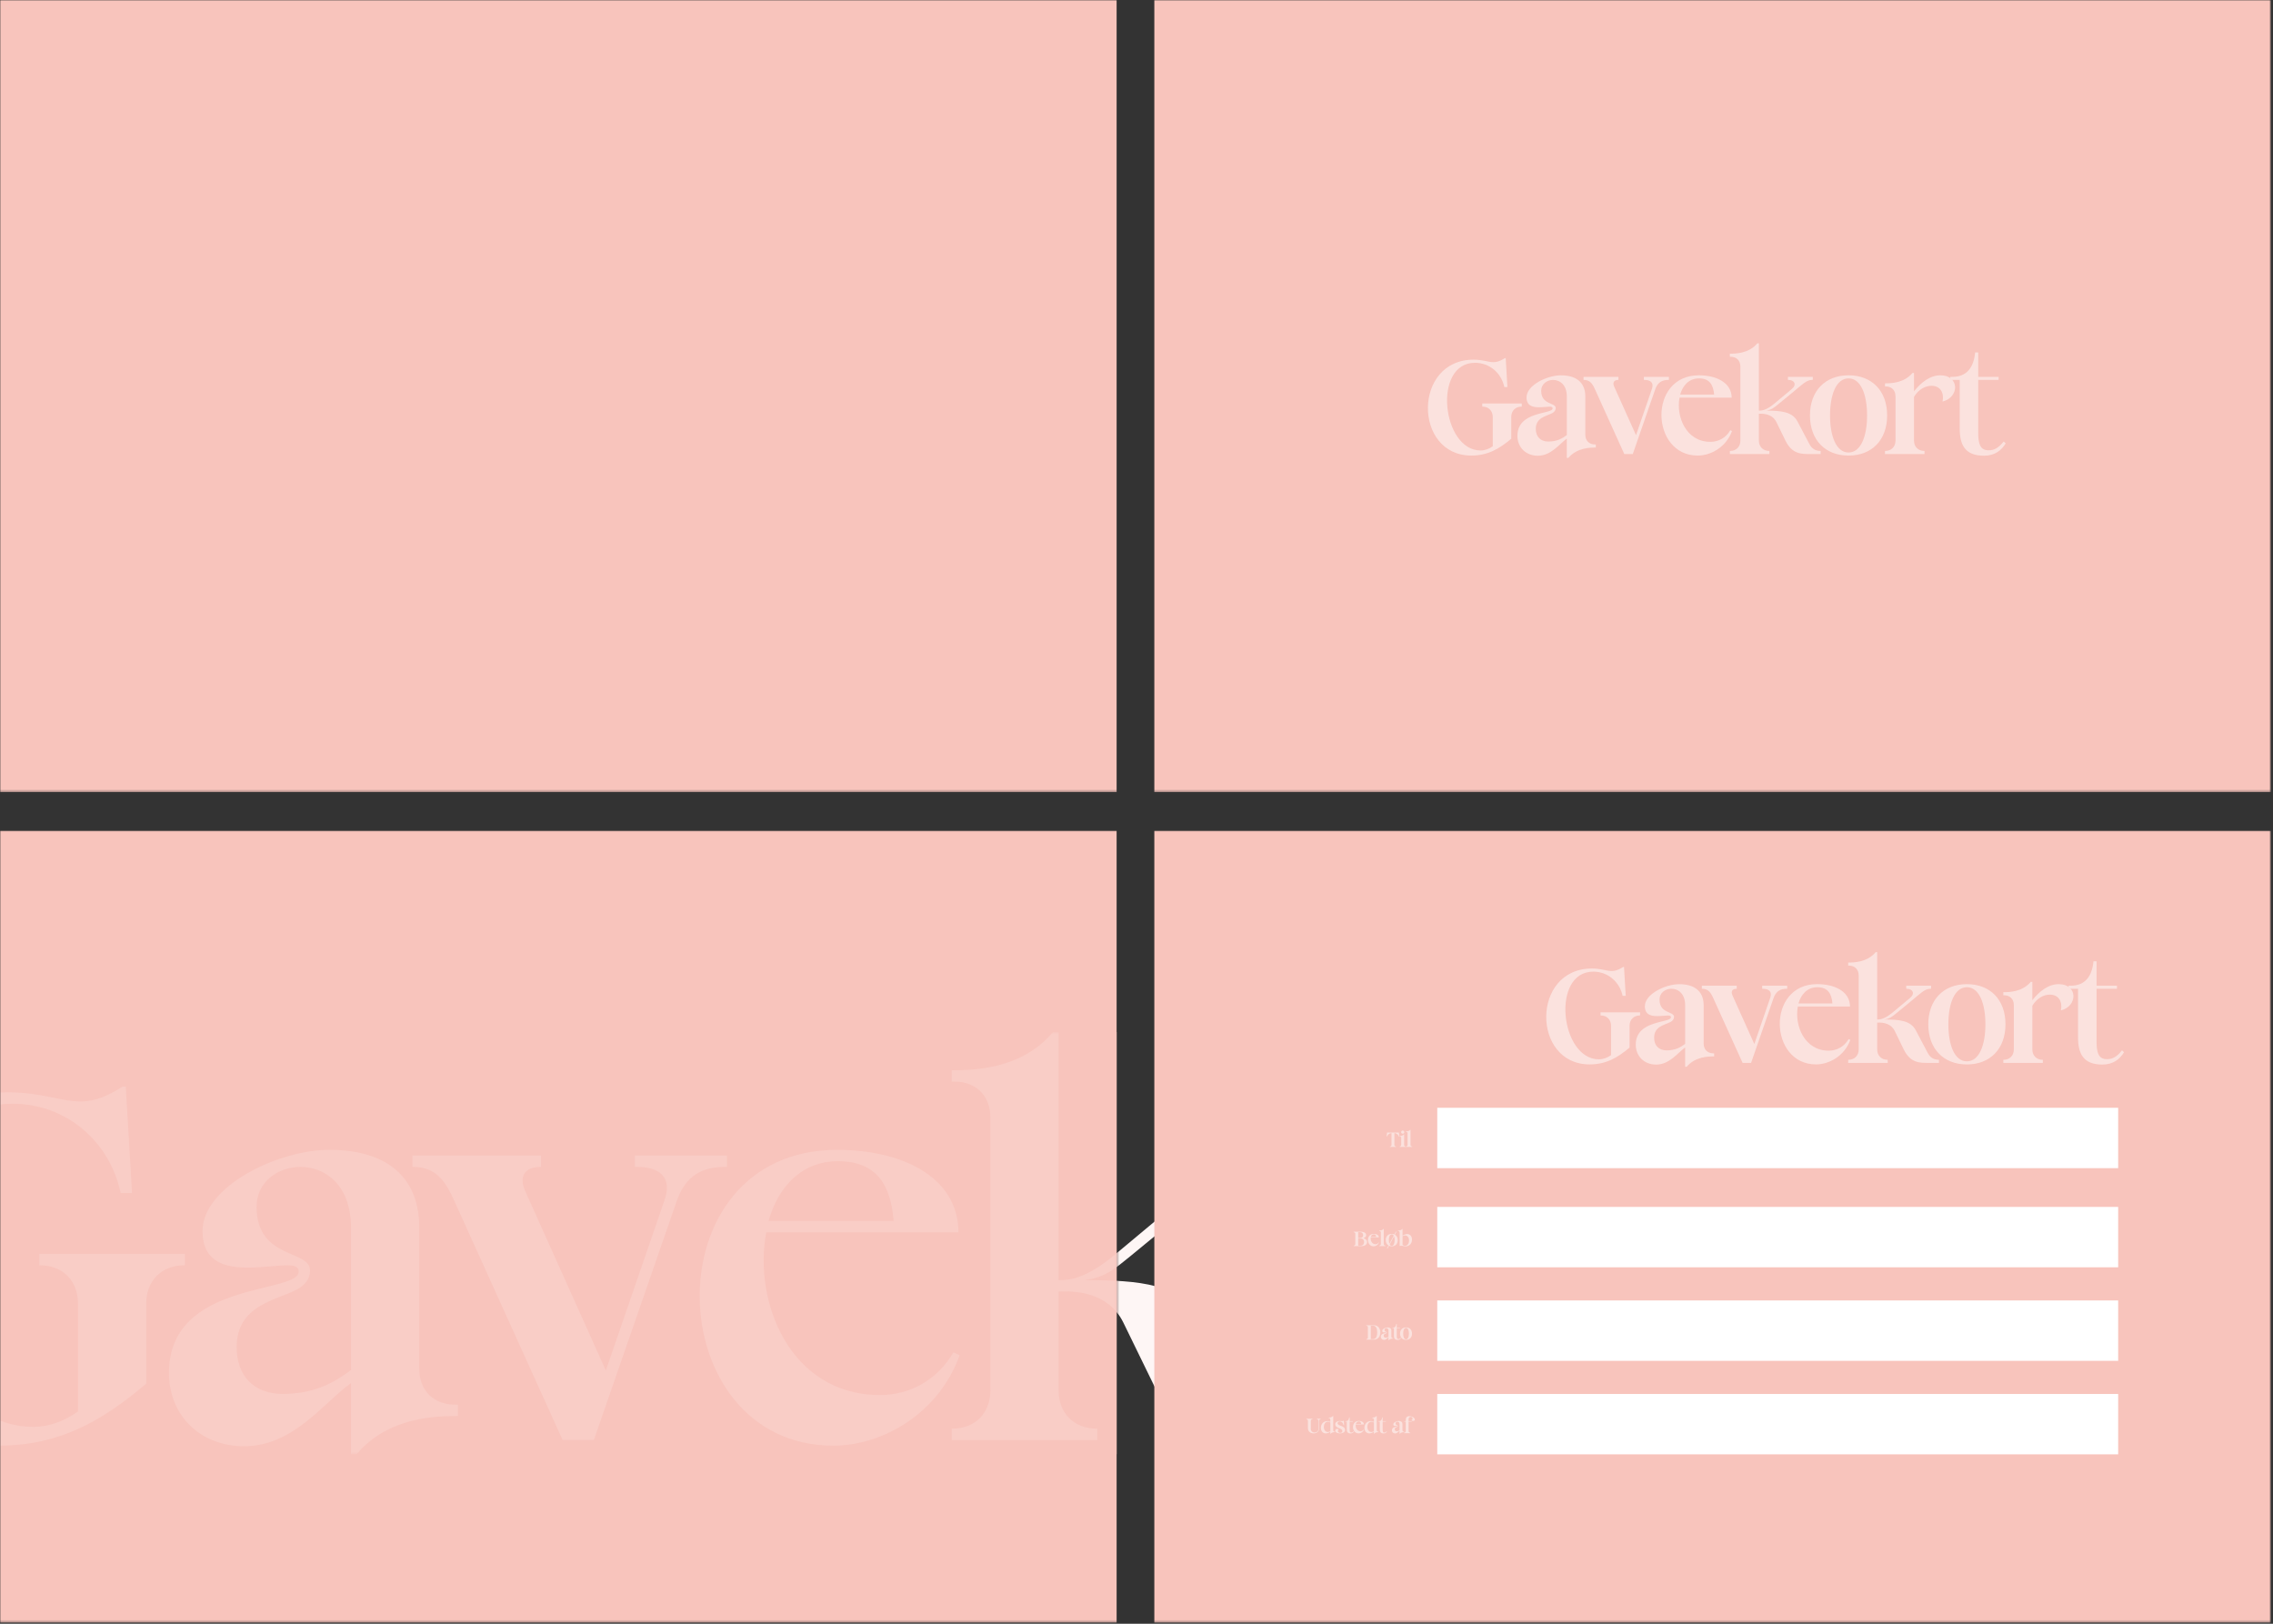 <?xml version="1.0" encoding="UTF-8"?> <svg xmlns="http://www.w3.org/2000/svg" width="854" height="610" viewBox="0 0 854 610" fill="none"><rect x="0" y="0" width="854" height="610" fill="#333333" stroke="none"/><g clip-path="url(#clip0_151_564)"><mask id="mask0_151_564" style="mask-type:luminance" maskUnits="userSpaceOnUse" x="0" y="0" width="854" height="298"><path d="M853.23 0H0V297.64H853.23V0Z" fill="white"></path></mask><g mask="url(#mask0_151_564)"><path d="M419.53 0H0V297.64H419.53V0Z" fill="#F8C4BC"></path><path d="M853.23 0H433.7V297.64H853.23V0Z" fill="#F8C4BC"></path><path d="M561.08 136.06C562.18 136.06 563.34 135.77 564.91 134.84L565.37 134.55H565.72L566.36 145.4H565.2C564.1 140.18 559.69 136.29 554.18 136.29C538.17 136.29 541.77 169.23 556.27 169.23C557.89 169.23 559.46 168.65 560.85 167.66V156.64C560.85 154.32 559.28 152.75 556.96 152.75H556.9V151.59H571.75V152.75H571.69C569.37 152.75 567.8 154.32 567.8 156.64V164.82C563.16 168.76 558.81 171.14 552.78 171.14C531.03 171.14 530.8 135.12 553.65 135.12C557.19 135.12 559.04 136.05 561.07 136.05L561.08 136.06Z" fill="#FBE2DE"></path><path d="M588.68 164.77C585.9 166.74 582.82 171.21 577.78 171.21C573.37 171.21 570.12 168.14 570.12 163.73C570.12 154.28 583.34 155.73 583.34 153.41C583.34 152.83 582.7 152.77 582.24 152.77C581.2 152.77 579.63 153 578.18 153C575.8 153 573.54 152.42 573.54 149.29C573.54 144.71 581.25 141 586.47 141C591.69 141 595.58 143.26 595.63 148.83V163.33C595.63 165.53 597.08 166.98 599.28 166.98H599.57V168.14C597.6 168.14 592.49 168.14 589.25 172.03H588.67V164.78L588.68 164.77ZM588.68 148.94C588.68 144.59 586.07 142.73 583.52 142.73C581.26 142.73 579.05 144.24 579.05 146.79C579.05 152.18 584.5 151.14 584.5 153.29C584.5 154.16 583.98 154.8 583.11 155.26C580.91 156.36 577.02 156.88 577.02 161.12C577.02 163.96 578.7 165.88 581.72 165.88C585.03 165.88 587.06 164.66 588.68 163.44V148.94Z" fill="#FBE2DE"></path><path d="M614.67 163.49L620.64 146.15C621.51 143.71 620.06 142.73 617.86 142.73H617.63V141.57H627.03V142.73H626.8C624.6 142.73 622.86 143.54 621.93 146.15L613.46 170.57H610.27L599.08 145.86C598.09 143.71 596.99 142.73 595.02 142.73H594.96V141.57H608.07V142.73H608.01C606.39 142.73 605.81 143.72 606.44 145.17L614.68 163.5L614.67 163.49Z" fill="#FBE2DE"></path><path d="M650.74 161.93C648.59 167.9 642.85 171.15 637.86 171.15C620.11 171.15 619.13 140.99 638.27 140.99C644.65 140.99 650.57 143.6 650.62 149.4H631.02C629.69 156.42 633.4 165.99 642.62 165.99C645.58 165.99 648.42 164.54 650.1 161.64L650.74 161.93ZM644.02 148.24C643.73 144.7 642.4 142.15 638.34 142.15C634.63 142.15 632.25 144.76 631.26 148.24H644.02Z" fill="#FBE2DE"></path><path d="M653.88 137.68C653.88 135.48 652.43 134.03 650.23 134.03H649.94V132.87C651.91 132.87 657.02 132.87 660.26 128.98H660.84V154.27H660.9C661.94 154.27 663.57 154.15 666.53 151.72L673.2 146.15C675.17 144.53 674.19 142.73 671.98 142.73H671.75V141.57H681.09V142.73H680.8C678.71 142.73 677.09 144.47 673.72 147.25L668.15 151.83C666.7 152.99 665.6 154.03 663.45 154.27C669.13 154.27 673.37 154.62 675.34 158.33L679.81 166.8C680.74 168.6 682.13 169.41 684.04 169.41V170.57H680.21C676.96 170.57 673.37 170.74 670.81 165.52L667.45 158.62C665.71 155.02 661.48 155.43 660.84 155.43V165.52C660.84 167.84 662.41 169.41 664.73 169.41H664.79V170.57H649.94V169.41H650C652.32 169.41 653.89 167.84 653.89 165.52V137.68H653.88Z" fill="#FBE2DE"></path><path d="M694.53 140.99C703.23 140.99 709.03 146.79 709.03 156.07C709.03 165.35 703.23 171.15 694.53 171.15C685.83 171.15 680.03 165.35 680.03 156.07C680.03 146.79 685.83 140.99 694.53 140.99ZM694.53 169.99C699.17 169.99 701.49 163.84 701.49 156.07C701.49 148.3 699.17 142.15 694.53 142.15C689.89 142.15 687.57 148.3 687.57 156.07C687.57 163.84 689.89 169.99 694.53 169.99Z" fill="#FBE2DE"></path><path d="M712.16 148.82C712.16 146.62 710.71 145.17 708.51 145.17H708.22V144.01C710.19 144.01 715.3 144.01 718.54 140.12H719.12V147.02C721.67 143.77 725.09 140.99 729.04 140.99C736.23 140.99 736.29 149.23 729.85 150.85C730.49 147.72 729.15 144.93 725.67 144.93C723.41 144.93 720.8 146.26 719.12 149.11V165.52C719.12 167.84 720.69 169.41 723.01 169.41H723.07V170.57H708.22V169.41H708.28C710.6 169.41 712.17 167.84 712.17 165.52V148.82H712.16Z" fill="#FBE2DE"></path><path d="M732.75 141.57H733.56C738.9 141.57 741.56 138.09 742.09 132.41H743.25V141.57H750.91V142.73H743.25V162.56C743.25 166.56 743.89 169.17 747.14 169.17C749.29 169.17 750.85 168.3 752.82 165.86L753.57 166.56C752.06 169.11 749.51 171.2 745.45 171.2C738.26 171.2 736.29 167.14 736.29 160.88V142.73H732.75V141.57Z" fill="#FBE2DE"></path></g></g><g clip-path="url(#clip1_151_564)"><g clip-path="url(#clip2_151_564)"><mask id="mask1_151_564" style="mask-type:luminance" maskUnits="userSpaceOnUse" x="0" y="312" width="854" height="298"><path d="M853.23 312H0V609.64H853.23V312Z" fill="white"></path></mask><g mask="url(#mask1_151_564)"><path d="M419.53 312H0V609.64H419.53V312Z" fill="#F8C4BC"></path><mask id="mask2_151_564" style="mask-type:luminance" maskUnits="userSpaceOnUse" x="419" y="387" width="319" height="160"><path d="M737.96 387.73H419.53V546.3H737.96V387.73Z" fill="white"></path></mask><g mask="url(#mask2_151_564)"><path d="M372.091 419.79C372.091 411.67 366.751 406.33 358.631 406.33H357.561V402.06C364.831 402.06 383.631 402.06 395.601 387.74H397.741V480.92H397.951C401.801 480.92 407.781 480.49 418.681 471.52L443.261 451C450.531 445.02 446.891 438.39 438.771 438.39H437.911V434.12H472.321V438.39H471.251C463.561 438.39 457.571 444.8 445.181 455.06L424.661 471.94C419.321 476.21 415.261 480.06 407.351 480.92C428.291 480.92 443.891 482.2 451.161 495.88L467.621 527.08C471.041 533.7 476.171 536.7 483.221 536.7V540.97H469.121C457.151 540.97 443.901 541.61 434.501 522.38L422.101 496.95C415.691 483.7 400.091 485.2 397.741 485.2V522.39C397.741 530.94 403.511 536.71 412.061 536.71H412.271V540.98H357.561V536.71H357.771C366.321 536.71 372.091 530.94 372.091 522.39V419.81V419.79Z" fill="#FEF6F5"></path><path d="M521.691 431.97C553.751 431.97 575.121 453.34 575.121 487.54C575.121 521.74 553.751 543.11 521.691 543.11C489.631 543.11 468.261 521.74 468.261 487.54C468.261 453.34 489.631 431.97 521.691 431.97ZM521.691 538.83C538.791 538.83 547.341 516.18 547.341 487.54C547.341 458.9 538.791 436.25 521.691 436.25C504.591 436.25 496.041 458.9 496.041 487.54C496.041 516.18 504.591 538.83 521.691 538.83Z" fill="#FEF6F5"></path><path d="M586.65 460.82C586.65 452.7 581.31 447.36 573.19 447.36H572.12V443.09C579.39 443.09 598.19 443.09 610.16 428.77H612.3V454.2C621.7 442.23 634.31 431.97 648.84 431.97C675.34 431.97 675.55 462.32 651.83 468.3C654.18 456.76 649.27 446.5 636.44 446.5C628.11 446.5 618.49 451.42 612.29 461.89V522.37C612.29 530.92 618.06 536.69 626.61 536.69H626.82V540.96H572.11V536.69H572.32C580.87 536.69 586.64 530.92 586.64 522.37V460.82H586.65Z" fill="#FEF6F5"></path><path d="M662.521 434.1H665.511C685.171 434.1 695.001 421.28 696.931 400.33H701.201V434.1H729.411V438.37H701.201V511.46C701.201 526.21 703.551 535.82 715.521 535.82C723.431 535.82 729.201 532.61 736.461 523.64L739.241 526.2C733.681 535.6 724.281 543.3 709.321 543.3C682.821 543.3 675.551 528.34 675.551 505.26V438.37H662.511V434.1H662.521Z" fill="#FEF6F5"></path></g><path d="M419.53 387.73H0V546.3H419.53V387.73Z" fill="#F8C4BC"></path><mask id="mask3_151_564" style="mask-type:luminance" maskUnits="userSpaceOnUse" x="0" y="387" width="420" height="160"><path d="M419.53 387.73H0V546.3H419.53V387.73Z" fill="white"></path></mask><g mask="url(#mask3_151_564)"><path d="M30.16 413.8C34.22 413.8 38.49 412.73 44.27 409.31L45.98 408.24H47.26L49.61 448.2H45.34C41.28 428.97 25.04 414.65 4.73 414.65C-54.26 414.65 -41.01 536.04 12.42 536.04C18.4 536.04 24.17 533.9 29.3 530.27V489.66C29.3 481.11 23.53 475.34 14.98 475.34H14.77V471.07H69.48V475.34H69.27C60.72 475.34 54.95 481.11 54.95 489.66V519.79C37.85 534.32 21.82 543.08 -0.4 543.08C-80.54 543.08 -81.4 410.36 2.81 410.36C15.85 410.36 22.69 413.78 30.17 413.78L30.16 413.8Z" fill="#F9CDC6"></path><path d="M131.879 519.59C121.619 526.86 110.299 543.31 91.699 543.31C75.459 543.31 63.489 531.98 63.489 515.74C63.489 480.91 112.219 486.25 112.219 477.7C112.219 475.56 109.869 475.35 108.159 475.35C104.309 475.35 98.539 476.2 93.199 476.2C84.439 476.2 76.099 474.06 76.099 462.52C76.099 445.64 104.519 431.96 123.759 431.96C142.999 431.96 157.309 440.29 157.529 460.81V514.24C157.529 522.36 162.869 527.7 170.989 527.7H172.059V531.97C164.789 531.97 145.989 531.97 134.019 546.29H131.879V519.58V519.59ZM131.879 461.25C131.879 445.22 122.259 438.38 112.859 438.38C104.529 438.38 96.399 443.94 96.399 453.34C96.399 473.22 116.489 469.37 116.489 477.28C116.489 480.49 114.569 482.84 111.359 484.55C103.239 488.61 88.919 490.53 88.919 506.13C88.919 516.6 95.119 523.66 106.229 523.66C118.409 523.66 125.889 519.17 131.879 514.68V461.25Z" fill="#F9CDC6"></path><path d="M227.62 514.89L249.63 450.99C252.84 442.01 247.49 438.38 239.37 438.38H238.52V434.11H273.14V438.38H272.28C264.16 438.38 257.75 441.37 254.33 450.99L223.13 540.96H211.38L170.13 449.92C166.5 442.01 162.44 438.38 155.17 438.38H154.96V434.11H203.26V438.38H203.05C197.07 438.38 194.93 442.01 197.28 447.36L227.63 514.89H227.62Z" fill="#F9CDC6"></path><path d="M360.55 509.12C352.64 531.13 331.48 543.1 313.11 543.1C247.71 543.1 244.08 431.97 314.61 431.97C338.12 431.97 359.92 441.59 360.13 462.96H287.89C282.97 488.82 296.65 524.08 330.63 524.08C341.53 524.08 352 518.74 358.2 508.05L360.55 509.12ZM335.76 458.68C334.69 445.64 329.78 436.24 314.82 436.24C301.14 436.24 292.38 445.86 288.75 458.68H335.77H335.76Z" fill="#F9CDC6"></path><path d="M372.09 419.79C372.09 411.67 366.75 406.33 358.63 406.33H357.56V402.06C364.83 402.06 383.63 402.06 395.6 387.74H397.74V480.92H397.95C401.8 480.92 407.78 480.49 418.68 471.52L443.26 451C450.53 445.02 446.89 438.39 438.77 438.39H437.91V434.12H472.32V438.39H471.25C463.56 438.39 457.57 444.8 445.18 455.06L424.66 471.94C419.32 476.21 415.26 480.06 407.35 480.92C428.29 480.92 443.89 482.2 451.16 495.88L467.62 527.08C471.04 533.7 476.17 536.7 483.22 536.7V540.97H469.12C457.15 540.97 443.9 541.61 434.5 522.38L422.1 496.95C415.69 483.7 400.09 485.2 397.74 485.2V522.39C397.74 530.94 403.51 536.71 412.06 536.71H412.27V540.98H357.56V536.71H357.77C366.32 536.71 372.09 530.94 372.09 522.39V419.81V419.79Z" fill="#F9CDC6"></path></g><path d="M853.23 312H433.7V609.64H853.23V312Z" fill="#F8C4BC"></path><path d="M795.83 416.17H540V438.85H795.83V416.17Z" fill="white"></path><path d="M795.83 453.41H540V476.09H795.83V453.41Z" fill="white"></path><path d="M795.83 488.55H540V511.23H795.83V488.55Z" fill="white"></path><path d="M795.83 523.68H540V546.36H795.83V523.68Z" fill="white"></path><path d="M523.91 430.1C523.91 430.46 524.15 430.7 524.51 430.7V430.88H522.21V430.7C522.57 430.7 522.81 430.46 522.81 430.1V425.67C521.95 425.72 521.4 426.27 521.11 426.96L520.96 426.93L521.14 425.47H525.57L525.75 426.93L525.6 426.96C525.31 426.28 524.76 425.73 523.9 425.67V430.1H523.91Z" fill="#FBE2DE"></path><path d="M526.47 427.51C526.47 427.17 526.24 426.94 525.9 426.94H525.86V426.76C526.17 426.76 526.96 426.76 527.46 426.16H527.55V430.1C527.55 430.46 527.79 430.7 528.15 430.7V430.88H525.85V430.7C526.21 430.7 526.45 430.46 526.45 430.1V427.51H526.47ZM527.02 424.73C527.37 424.73 527.61 424.96 527.61 425.32C527.61 425.68 527.38 425.9 527.02 425.9C526.66 425.9 526.44 425.67 526.44 425.32C526.44 424.97 526.67 424.73 527.02 424.73Z" fill="#FBE2DE"></path><path d="M528.87 425.78C528.87 425.44 528.64 425.21 528.3 425.21H528.26V425.03C528.57 425.03 529.36 425.03 529.86 424.43H529.95V430.1C529.95 430.46 530.19 430.7 530.55 430.7V430.88H528.25V430.7C528.61 430.7 528.85 430.46 528.85 430.1V425.78H528.87Z" fill="#FBE2DE"></path><path d="M511.22 462.72C511.98 462.72 513.28 462.92 513.28 464C513.28 464.53 512.92 464.97 512.2 465.17C512.94 465.33 513.64 465.77 513.64 466.62C513.64 467.38 512.95 468.13 511.58 468.13H508.61V467.95C508.97 467.95 509.21 467.71 509.21 467.35V463.51C509.21 463.15 508.97 462.91 508.61 462.91V462.73H511.22V462.72ZM511 465.1C511.77 465.1 512.15 464.68 512.15 463.99C512.15 463.26 511.65 462.89 511 462.89H510.3V465.1H511ZM511.36 467.95C512.13 467.95 512.51 467.27 512.51 466.6C512.51 465.93 512.1 465.29 511.36 465.29H510.3V467.96H511.36V467.95Z" fill="#FBE2DE"></path><path d="M518.08 466.79C517.75 467.72 516.86 468.22 516.08 468.22C513.33 468.22 513.17 463.54 516.14 463.54C517.13 463.54 518.05 463.95 518.06 464.85H515.02C514.81 465.94 515.39 467.43 516.82 467.43C517.28 467.43 517.72 467.2 517.98 466.75L518.08 466.79ZM517.03 464.66C516.99 464.11 516.78 463.71 516.15 463.71C515.57 463.71 515.2 464.12 515.05 464.66H517.03Z" fill="#FBE2DE"></path><path d="M518.82 463.02C518.82 462.68 518.59 462.45 518.25 462.45H518.21V462.27C518.52 462.27 519.31 462.27 519.81 461.67H519.9V467.34C519.9 467.7 520.14 467.94 520.5 467.94V468.12H518.2V467.94C518.56 467.94 518.8 467.7 518.8 467.34V463.02H518.82Z" fill="#FBE2DE"></path><path d="M522.9 463.54C523.27 463.54 523.6 463.6 523.89 463.73L524.42 462.72H524.66L524.08 463.83C524.75 464.2 525.15 464.92 525.15 465.88C525.15 467.32 524.25 468.22 522.9 468.22C522.52 468.22 522.18 468.15 521.88 468.01L521.35 469.02H521.11L521.69 467.91C521.04 467.53 520.65 466.82 520.65 465.87C520.65 464.43 521.55 463.53 522.9 463.53V463.54ZM522.03 467.26L523.64 464.2C523.46 463.89 523.22 463.71 522.9 463.71C522.18 463.71 521.82 464.66 521.82 465.87C521.82 466.4 521.89 466.88 522.03 467.26ZM522.14 467.52C522.32 467.85 522.57 468.04 522.9 468.04C523.62 468.04 523.98 467.09 523.98 465.88C523.98 465.33 523.91 464.83 523.76 464.45L522.15 467.52H522.14Z" fill="#FBE2DE"></path><path d="M526.951 464.21C527.441 463.88 528.091 463.6 528.701 463.6C531.281 463.6 531.151 468.22 528.091 468.22C527.511 468.22 526.991 468 526.481 468C526.281 468 526.081 468.03 525.881 468.13V463.03C525.881 462.69 525.661 462.46 525.311 462.46H525.261V462.28C525.571 462.28 526.361 462.28 526.861 461.68H526.951V464.22V464.21ZM526.961 467.63C527.201 467.85 527.511 468.03 527.851 468.03C529.921 468.03 529.941 464.12 527.911 464.12C527.591 464.12 527.211 464.25 526.961 464.41V467.63Z" fill="#FBE2DE"></path><path d="M513.33 503.08C513.69 503.08 513.93 502.84 513.93 502.48V498.64C513.93 498.28 513.69 498.04 513.33 498.04V497.86H516.12C517.91 497.86 518.61 499.2 518.61 500.55C518.61 501.9 517.91 503.27 516.12 503.27H513.33V503.09V503.08ZM515.91 503.08C517.07 503.08 517.44 501.82 517.44 500.56C517.44 499.3 517.07 498.03 515.91 498.03H515.03V503.08H515.91Z" fill="#FBE2DE"></path><path d="M521.68 502.36C521.25 502.67 520.77 503.36 519.99 503.36C519.31 503.36 518.8 502.88 518.8 502.2C518.8 500.73 520.85 500.96 520.85 500.6C520.85 500.51 520.75 500.5 520.68 500.5C520.52 500.5 520.27 500.54 520.05 500.54C519.68 500.54 519.33 500.45 519.33 499.96C519.33 499.25 520.53 498.67 521.34 498.67C522.15 498.67 522.75 499.02 522.76 499.89V502.14C522.76 502.48 522.99 502.71 523.33 502.71H523.37V502.89C523.06 502.89 522.27 502.89 521.77 503.49H521.68V502.37V502.36ZM521.68 499.91C521.68 499.24 521.27 498.95 520.88 498.95C520.53 498.95 520.19 499.18 520.19 499.58C520.19 500.42 521.04 500.26 521.04 500.59C521.04 500.72 520.96 500.82 520.82 500.9C520.48 501.07 519.87 501.15 519.87 501.81C519.87 502.25 520.13 502.55 520.6 502.55C521.11 502.55 521.43 502.36 521.68 502.17V499.92V499.91Z" fill="#FBE2DE"></path><path d="M523.16 498.76H523.29C524.12 498.76 524.53 498.22 524.61 497.34H524.79V498.76H525.98V498.94H524.79V502.02C524.79 502.64 524.89 503.05 525.39 503.05C525.72 503.05 525.97 502.91 526.27 502.54L526.39 502.65C526.16 503.05 525.76 503.37 525.13 503.37C524.01 503.37 523.71 502.74 523.71 501.77V498.95H523.16V498.77V498.76Z" fill="#FBE2DE"></path><path d="M528.271 498.67C529.621 498.67 530.521 499.57 530.521 501.01C530.521 502.45 529.621 503.35 528.271 503.35C526.921 503.35 526.021 502.45 526.021 501.01C526.021 499.57 526.921 498.67 528.271 498.67ZM528.271 503.17C528.991 503.17 529.35 502.22 529.35 501.01C529.35 499.8 528.991 498.85 528.271 498.85C527.551 498.85 527.19 499.8 527.19 501.01C527.19 502.22 527.551 503.17 528.271 503.17Z" fill="#FBE2DE"></path><path d="M492.46 536.67C492.46 537.7 493.19 538.17 493.91 538.17C494.68 538.17 495.37 537.67 495.37 536.85V533.77C495.37 533.41 495.13 533.17 494.77 533.17V532.99H496.17V533.17C495.81 533.17 495.57 533.41 495.57 533.77V536.76C495.57 537.9 494.56 538.49 493.53 538.49C492.5 538.49 491.4 537.84 491.4 536.49V533.77C491.4 533.41 491.16 533.17 490.8 533.17V532.99H493.1V533.17C492.74 533.17 492.5 533.41 492.5 533.77V536.67H492.46Z" fill="#FBE2DE"></path><path d="M499.83 537.88C499.34 538.21 498.7 538.49 498.09 538.49C495.52 538.49 495.64 533.87 498.7 533.87C499.11 533.87 499.47 533.95 499.83 534.18V533.3C499.83 532.96 499.6 532.73 499.26 532.73H499.22V532.55C499.53 532.55 500.32 532.55 500.82 531.95H500.91V537.28C500.91 537.62 501.13 537.85 501.48 537.85H501.52V538.03C501.21 538.03 500.42 538.03 499.92 538.63H499.83V537.88ZM499.83 534.46C499.67 534.21 499.28 534.09 498.94 534.09C496.87 534.09 496.85 537.97 498.88 537.97C499.2 537.97 499.58 537.84 499.84 537.68V534.46H499.83Z" fill="#FBE2DE"></path><path d="M501.67 537.45C501.67 537.07 501.99 536.77 502.38 536.77C502.58 536.77 502.8 536.86 502.99 537.07C502.42 537.33 502.63 538.31 503.51 538.31C504.04 538.31 504.35 538.05 504.35 537.63C504.35 536.36 501.68 536.73 501.68 535.06C501.68 534.25 502.49 533.82 503.39 533.82C503.68 533.82 503.98 533.89 504.26 533.89C504.43 533.89 504.6 533.86 504.75 533.78L504.83 533.73H504.88L504.98 535.41H504.8C504.58 534.38 503.98 533.99 503.37 533.99C502.97 533.99 502.56 534.22 502.56 534.67C502.56 535.83 505.35 535.43 505.35 537.22C505.35 538.19 504.21 538.49 503.45 538.49C502.69 538.49 501.67 538.23 501.67 537.45Z" fill="#FBE2DE"></path><path d="M505.46 533.9H505.59C506.42 533.9 506.83 533.36 506.91 532.48H507.09V533.9H508.28V534.08H507.09V537.16C507.09 537.78 507.19 538.19 507.69 538.19C508.02 538.19 508.27 538.05 508.57 537.68L508.69 537.79C508.46 538.19 508.06 538.51 507.43 538.51C506.31 538.51 506.01 537.88 506.01 536.91V534.09H505.46V533.91V533.9Z" fill="#FBE2DE"></path><path d="M512.45 537.06C512.12 537.99 511.23 538.49 510.45 538.49C507.7 538.49 507.54 533.81 510.51 533.81C511.5 533.81 512.42 534.22 512.43 535.12H509.39C509.18 536.21 509.76 537.7 511.19 537.7C511.65 537.7 512.09 537.47 512.35 537.02L512.45 537.06ZM511.41 534.94C511.37 534.39 511.16 533.99 510.53 533.99C509.95 533.99 509.58 534.4 509.43 534.94H511.41Z" fill="#FBE2DE"></path><path d="M516.19 537.88C515.7 538.21 515.06 538.49 514.45 538.49C511.88 538.49 512 533.87 515.06 533.87C515.47 533.87 515.83 533.95 516.19 534.18V533.3C516.19 532.96 515.96 532.73 515.62 532.73H515.58V532.55C515.89 532.55 516.68 532.55 517.18 531.95H517.27V537.28C517.27 537.62 517.49 537.85 517.84 537.85H517.88V538.03C517.57 538.03 516.78 538.03 516.28 538.63H516.19V537.88ZM516.19 534.46C516.03 534.21 515.64 534.09 515.3 534.09C513.23 534.09 513.21 537.97 515.24 537.97C515.56 537.97 515.94 537.84 516.2 537.68V534.46H516.19Z" fill="#FBE2DE"></path><path d="M517.859 533.9H517.989C518.819 533.9 519.229 533.36 519.309 532.48H519.489V533.9H520.679V534.08H519.489V537.16C519.489 537.78 519.589 538.19 520.089 538.19C520.419 538.19 520.669 538.05 520.969 537.68L521.089 537.79C520.859 538.19 520.459 538.51 519.829 538.51C518.709 538.51 518.409 537.88 518.409 536.91V534.09H517.859V533.91V533.9Z" fill="#FBE2DE"></path><path d="M525.84 537.5C525.41 537.81 524.93 538.5 524.15 538.5C523.47 538.5 522.96 538.02 522.96 537.34C522.96 535.87 525.01 536.1 525.01 535.74C525.01 535.65 524.91 535.64 524.84 535.64C524.68 535.64 524.43 535.68 524.21 535.68C523.84 535.68 523.49 535.59 523.49 535.1C523.49 534.39 524.69 533.81 525.5 533.81C526.31 533.81 526.91 534.16 526.92 535.03V537.28C526.92 537.62 527.15 537.85 527.49 537.85H527.53V538.03C527.22 538.03 526.43 538.03 525.93 538.63H525.84V537.51V537.5ZM525.84 535.04C525.84 534.37 525.43 534.08 525.04 534.08C524.69 534.08 524.35 534.31 524.35 534.71C524.35 535.55 525.2 535.39 525.2 535.72C525.2 535.85 525.12 535.95 524.98 536.03C524.64 536.2 524.03 536.28 524.03 536.94C524.03 537.38 524.29 537.68 524.76 537.68C525.27 537.68 525.59 537.49 525.84 537.3V535.05V535.04Z" fill="#FBE2DE"></path><path d="M527.55 538.22C527.91 538.22 528.15 537.98 528.15 537.62V534.08H527.6V533.9H528.15V533.61C528.15 532.64 528.46 532.01 529.57 532.01C530.38 532.01 531.58 532.59 531.58 533.3C531.58 533.64 531.25 533.82 530.92 533.82C530.65 533.82 530.39 533.7 530.31 533.45C531.03 533.18 530.73 532.28 530.03 532.28C529.66 532.28 529.23 532.55 529.23 533.24V533.9H530.42V534.08H529.23V537.62C529.23 537.98 529.48 538.22 529.84 538.22V538.4H527.53V538.22H527.55Z" fill="#FBE2DE"></path><path d="M605.53 364.79C606.63 364.79 607.79 364.5 609.36 363.57L609.82 363.28H610.17L610.81 374.13H609.65C608.55 368.91 604.14 365.02 598.63 365.02C582.62 365.02 586.22 397.96 600.72 397.96C602.34 397.96 603.91 397.38 605.3 396.39V385.37C605.3 383.05 603.73 381.48 601.41 381.48H601.35V380.32H616.2V381.48H616.14C613.82 381.48 612.25 383.05 612.25 385.37V393.55C607.61 397.49 603.26 399.87 597.23 399.87C575.48 399.87 575.25 363.85 598.1 363.85C601.64 363.85 603.49 364.78 605.52 364.78L605.53 364.79Z" fill="#FBE2DE"></path><path d="M633.14 393.5C630.36 395.47 627.28 399.94 622.24 399.94C617.83 399.94 614.58 396.87 614.58 392.46C614.58 383.01 627.8 384.46 627.8 382.14C627.8 381.56 627.16 381.5 626.7 381.5C625.66 381.5 624.09 381.73 622.64 381.73C620.26 381.73 618 381.15 618 378.02C618 373.44 625.71 369.73 630.93 369.73C636.15 369.73 640.04 371.99 640.09 377.56V392.06C640.09 394.26 641.54 395.71 643.74 395.71H644.03V396.87C642.06 396.87 636.95 396.87 633.71 400.76H633.13V393.51L633.14 393.5ZM633.14 377.66C633.14 373.31 630.53 371.45 627.98 371.45C625.72 371.45 623.51 372.96 623.51 375.51C623.51 380.9 628.96 379.86 628.96 382.01C628.96 382.88 628.44 383.52 627.57 383.98C625.37 385.08 621.48 385.6 621.48 389.84C621.48 392.68 623.16 394.6 626.18 394.6C629.49 394.6 631.52 393.38 633.14 392.16V377.66Z" fill="#FBE2DE"></path><path d="M659.12 392.22L665.09 374.88C665.96 372.44 664.51 371.46 662.31 371.46H662.08V370.3H671.48V371.46H671.25C669.05 371.46 667.31 372.27 666.38 374.88L657.91 399.3H654.72L643.53 374.59C642.54 372.44 641.44 371.46 639.47 371.46H639.41V370.3H652.52V371.46H652.46C650.84 371.46 650.26 372.45 650.89 373.9L659.13 392.23L659.12 392.22Z" fill="#FBE2DE"></path><path d="M695.2 390.65C693.05 396.62 687.31 399.87 682.32 399.87C664.57 399.87 663.59 369.71 682.73 369.71C689.11 369.71 695.03 372.32 695.08 378.12H675.48C674.15 385.14 677.86 394.71 687.08 394.71C690.04 394.71 692.88 393.26 694.56 390.36L695.2 390.65ZM688.47 376.97C688.18 373.43 686.85 370.88 682.79 370.88C679.08 370.88 676.7 373.49 675.71 376.97H688.47Z" fill="#FBE2DE"></path><path d="M698.331 366.41C698.331 364.21 696.881 362.76 694.681 362.76H694.391V361.6C696.361 361.6 701.471 361.6 704.711 357.71H705.291V383H705.351C706.391 383 708.021 382.88 710.981 380.45L717.651 374.88C719.621 373.26 718.641 371.46 716.431 371.46H716.201V370.3H725.541V371.46H725.251C723.161 371.46 721.541 373.2 718.171 375.98L712.601 380.56C711.151 381.72 710.051 382.76 707.901 383C713.581 383 717.821 383.35 719.791 387.06L724.261 395.53C725.191 397.33 726.581 398.14 728.491 398.14V399.3H724.661C721.411 399.3 717.821 399.47 715.261 394.25L711.901 387.35C710.161 383.75 705.931 384.16 705.291 384.16V394.25C705.291 396.57 706.861 398.14 709.181 398.14H709.241V399.3H694.391V398.14H694.451C696.771 398.14 698.341 396.57 698.341 394.25V366.41H698.331Z" fill="#FBE2DE"></path><path d="M738.99 369.72C747.69 369.72 753.49 375.52 753.49 384.8C753.49 394.08 747.69 399.88 738.99 399.88C730.29 399.88 724.49 394.08 724.49 384.8C724.49 375.52 730.29 369.72 738.99 369.72ZM738.99 398.72C743.63 398.72 745.95 392.57 745.95 384.8C745.95 377.03 743.63 370.88 738.99 370.88C734.35 370.88 732.03 377.03 732.03 384.8C732.03 392.57 734.35 398.72 738.99 398.72Z" fill="#FBE2DE"></path><path d="M756.621 377.55C756.621 375.35 755.171 373.9 752.971 373.9H752.681V372.74C754.651 372.74 759.761 372.74 763.001 368.85H763.581V375.75C766.131 372.5 769.551 369.72 773.501 369.72C780.691 369.72 780.751 377.96 774.311 379.58C774.951 376.45 773.611 373.66 770.131 373.66C767.871 373.66 765.261 374.99 763.581 377.84V394.25C763.581 396.57 765.151 398.14 767.471 398.14H767.531V399.3H752.681V398.14H752.741C755.061 398.14 756.631 396.57 756.631 394.25V377.55H756.621Z" fill="#FBE2DE"></path><path d="M777.21 370.3H778.02C783.36 370.3 786.02 366.82 786.55 361.14H787.71V370.3H795.37V371.46H787.71V391.29C787.71 395.29 788.35 397.9 791.6 397.9C793.75 397.9 795.31 397.03 797.28 394.59L798.03 395.29C796.52 397.84 793.97 399.93 789.91 399.93C782.72 399.93 780.75 395.87 780.75 389.61V371.46H777.21V370.3Z" fill="#FBE2DE"></path></g></g></g><defs><clipPath id="clip0_151_564"><rect width="853.23" height="297.64" fill="white"></rect></clipPath><clipPath id="clip1_151_564"><rect width="853.23" height="297.64" fill="white" transform="translate(0 312)"></rect></clipPath><clipPath id="clip2_151_564"><rect width="853.23" height="297.64" fill="white" transform="translate(0 312)"></rect></clipPath></defs></svg> 